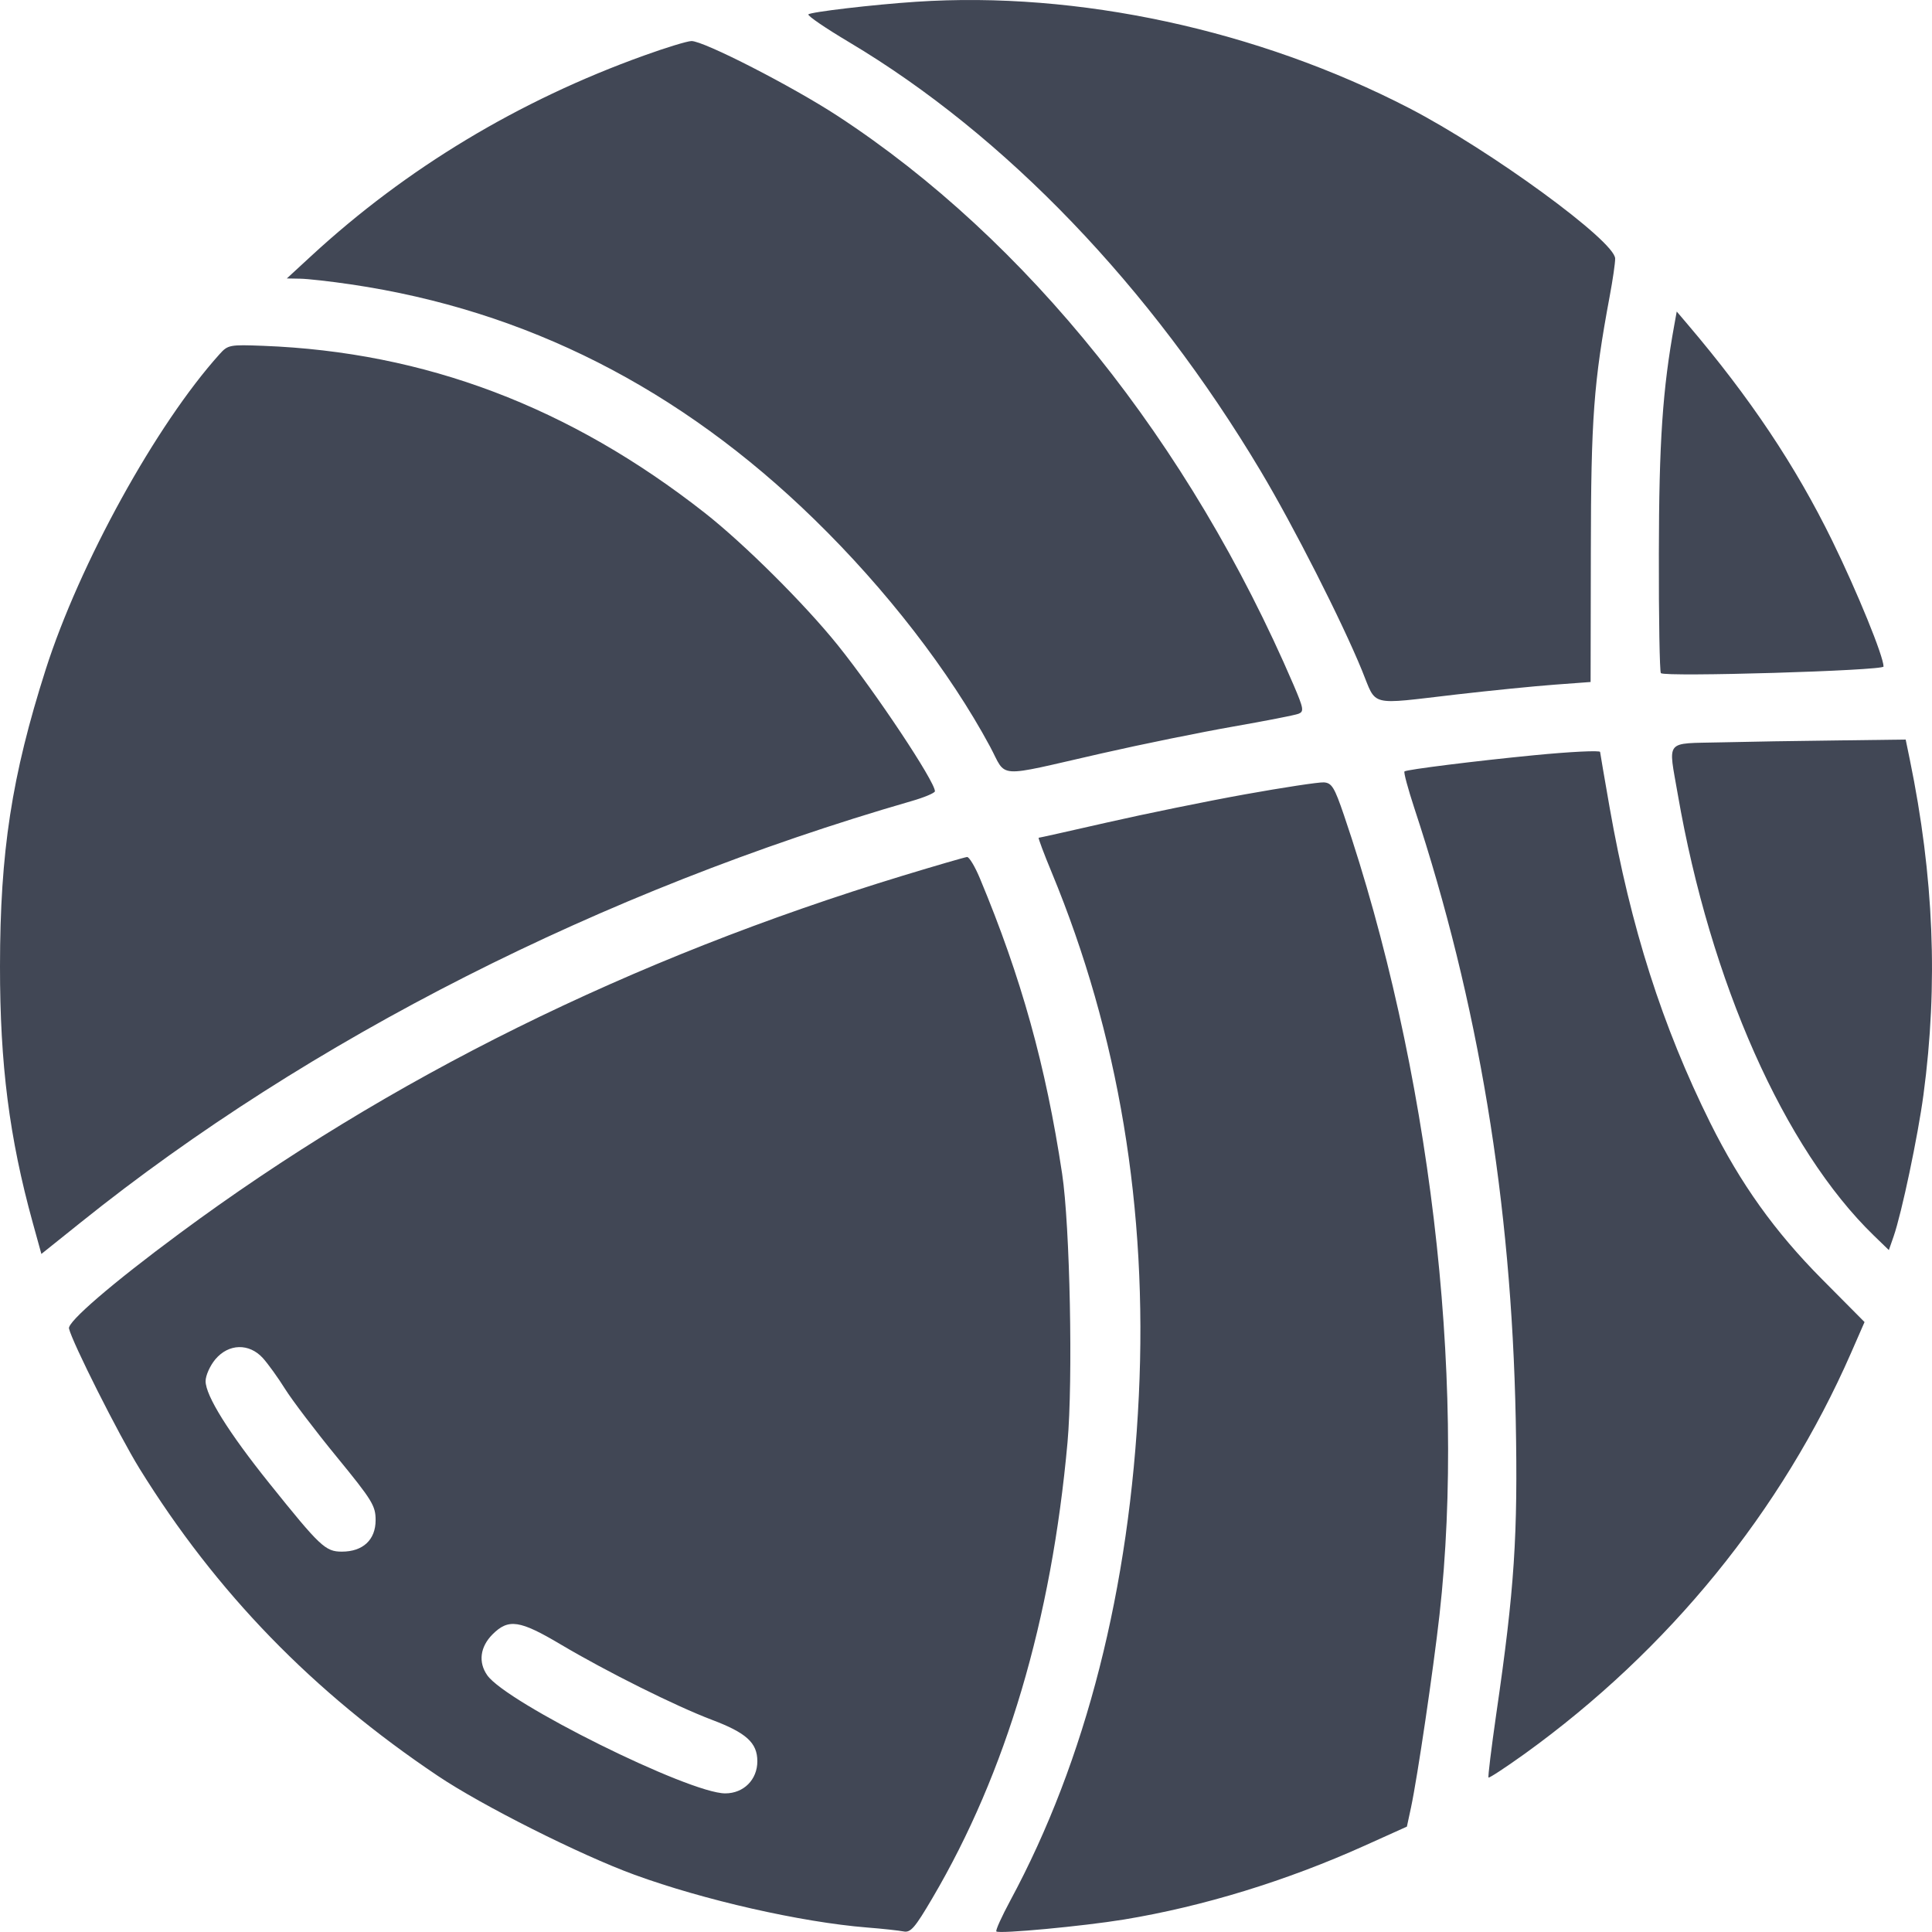 <svg width="24" height="24" viewBox="0 0 24 24" fill="none" xmlns="http://www.w3.org/2000/svg">
<path fill-rule="evenodd" clip-rule="evenodd" d="M11.38 0.022C10.848 0.057 10.06 0.15 10.042 0.179C10.031 0.197 10.259 0.352 10.548 0.524C12.489 1.68 14.294 3.561 15.662 5.854C16.071 6.54 16.668 7.715 16.92 8.331C17.106 8.785 16.987 8.755 18.093 8.627C18.519 8.578 19.068 8.523 19.314 8.505L19.759 8.472L19.762 6.848C19.764 5.197 19.797 4.749 19.996 3.681C20.034 3.478 20.065 3.267 20.064 3.212C20.064 2.997 18.512 1.864 17.503 1.342C15.623 0.371 13.387 -0.112 11.38 0.022ZM8 0.69C6.445 1.248 5.045 2.092 3.868 3.178L3.563 3.459L3.728 3.462C3.818 3.463 4.103 3.495 4.361 3.533C6.535 3.854 8.444 4.822 10.115 6.451C11.006 7.319 11.796 8.34 12.298 9.273C12.514 9.675 12.343 9.664 13.68 9.36C14.184 9.245 14.923 9.095 15.323 9.025C15.723 8.955 16.086 8.884 16.13 8.867C16.201 8.839 16.195 8.803 16.069 8.508C14.776 5.497 12.761 2.981 10.408 1.442C9.842 1.072 8.738 0.506 8.589 0.51C8.536 0.511 8.271 0.592 8 0.69ZM20.8 4.03C20.653 4.836 20.609 5.491 20.607 6.873C20.605 7.677 20.617 8.347 20.632 8.362C20.681 8.412 23.398 8.331 23.398 8.28C23.398 8.153 23.072 7.354 22.761 6.718C22.304 5.785 21.742 4.944 20.965 4.03L20.829 3.87L20.8 4.03ZM2.728 4.399C1.941 5.272 0.987 7.002 0.567 8.319C0.145 9.642 0.001 10.58 3.1749e-06 12.002C-0.001 13.222 0.116 14.134 0.406 15.186L0.514 15.577L1.006 15.183C3.844 12.906 7.482 11.061 11.321 9.952C11.482 9.906 11.614 9.85 11.614 9.829C11.614 9.708 10.88 8.604 10.41 8.018C9.998 7.505 9.247 6.758 8.756 6.372C7.076 5.053 5.28 4.373 3.27 4.296C2.854 4.28 2.831 4.284 2.728 4.399ZM21.367 9.222C20.672 9.239 20.723 9.177 20.842 9.868C21.246 12.2 22.165 14.269 23.276 15.347L23.464 15.529L23.523 15.36C23.624 15.069 23.825 14.114 23.894 13.599C24.078 12.224 24.023 10.888 23.724 9.434L23.673 9.187L22.819 9.198C22.35 9.203 21.697 9.214 21.367 9.222ZM19.055 9.382C18.345 9.451 17.469 9.56 17.447 9.583C17.435 9.594 17.491 9.8 17.57 10.041C18.364 12.447 18.775 14.929 18.829 17.633C18.857 19.076 18.814 19.735 18.587 21.292C18.526 21.717 18.482 22.073 18.491 22.081C18.5 22.09 18.702 21.957 18.941 21.786C20.729 20.497 22.133 18.773 22.995 16.805L23.162 16.423L22.633 15.89C22.047 15.3 21.622 14.705 21.246 13.95C20.649 12.748 20.257 11.52 19.995 10.029C19.93 9.658 19.877 9.348 19.877 9.341C19.877 9.32 19.504 9.338 19.055 9.382ZM15.464 9.868C14.986 9.954 14.219 10.111 13.758 10.216C13.297 10.321 12.913 10.407 12.903 10.407C12.894 10.407 12.967 10.603 13.066 10.841C13.896 12.847 14.258 15.018 14.147 17.339C14.033 19.734 13.489 21.869 12.55 23.61C12.443 23.809 12.365 23.981 12.377 23.993C12.41 24.026 13.456 23.928 13.962 23.845C14.945 23.683 15.981 23.365 16.951 22.928L17.477 22.691L17.529 22.449C17.608 22.077 17.804 20.753 17.882 20.06C18.215 17.082 17.756 13.24 16.695 10.126C16.577 9.78 16.544 9.726 16.446 9.719C16.383 9.715 15.942 9.782 15.464 9.868ZM11.215 10.878C7.831 11.91 4.839 13.391 2.228 15.324C1.393 15.942 0.838 16.42 0.857 16.503C0.895 16.672 1.478 17.83 1.733 18.243C2.687 19.784 3.887 21.02 5.441 22.062C5.989 22.43 7.21 23.044 7.882 23.289C8.741 23.603 9.951 23.878 10.769 23.944C10.963 23.959 11.168 23.982 11.224 23.993C11.312 24.011 11.365 23.949 11.582 23.58C12.5 22.021 13.062 20.125 13.261 17.918C13.33 17.148 13.292 15.225 13.194 14.58C12.991 13.236 12.687 12.144 12.173 10.912C12.111 10.763 12.039 10.644 12.013 10.646C11.988 10.648 11.629 10.752 11.215 10.878ZM3.265 16.87C3.329 16.941 3.454 17.114 3.542 17.255C3.63 17.395 3.919 17.776 4.184 18.099C4.625 18.638 4.666 18.705 4.666 18.884C4.666 19.128 4.509 19.275 4.247 19.275C4.042 19.275 3.978 19.214 3.344 18.424C2.838 17.793 2.554 17.337 2.554 17.157C2.554 17.087 2.609 16.965 2.675 16.886C2.84 16.69 3.094 16.683 3.265 16.87ZM6.969 20.43C7.539 20.768 8.396 21.195 8.843 21.364C9.272 21.526 9.408 21.65 9.408 21.879C9.408 22.108 9.238 22.278 9.009 22.278C8.56 22.278 6.292 21.152 6.053 20.811C5.939 20.649 5.964 20.458 6.118 20.303C6.317 20.104 6.456 20.125 6.969 20.43Z" fill="#414755"/>
</svg>
